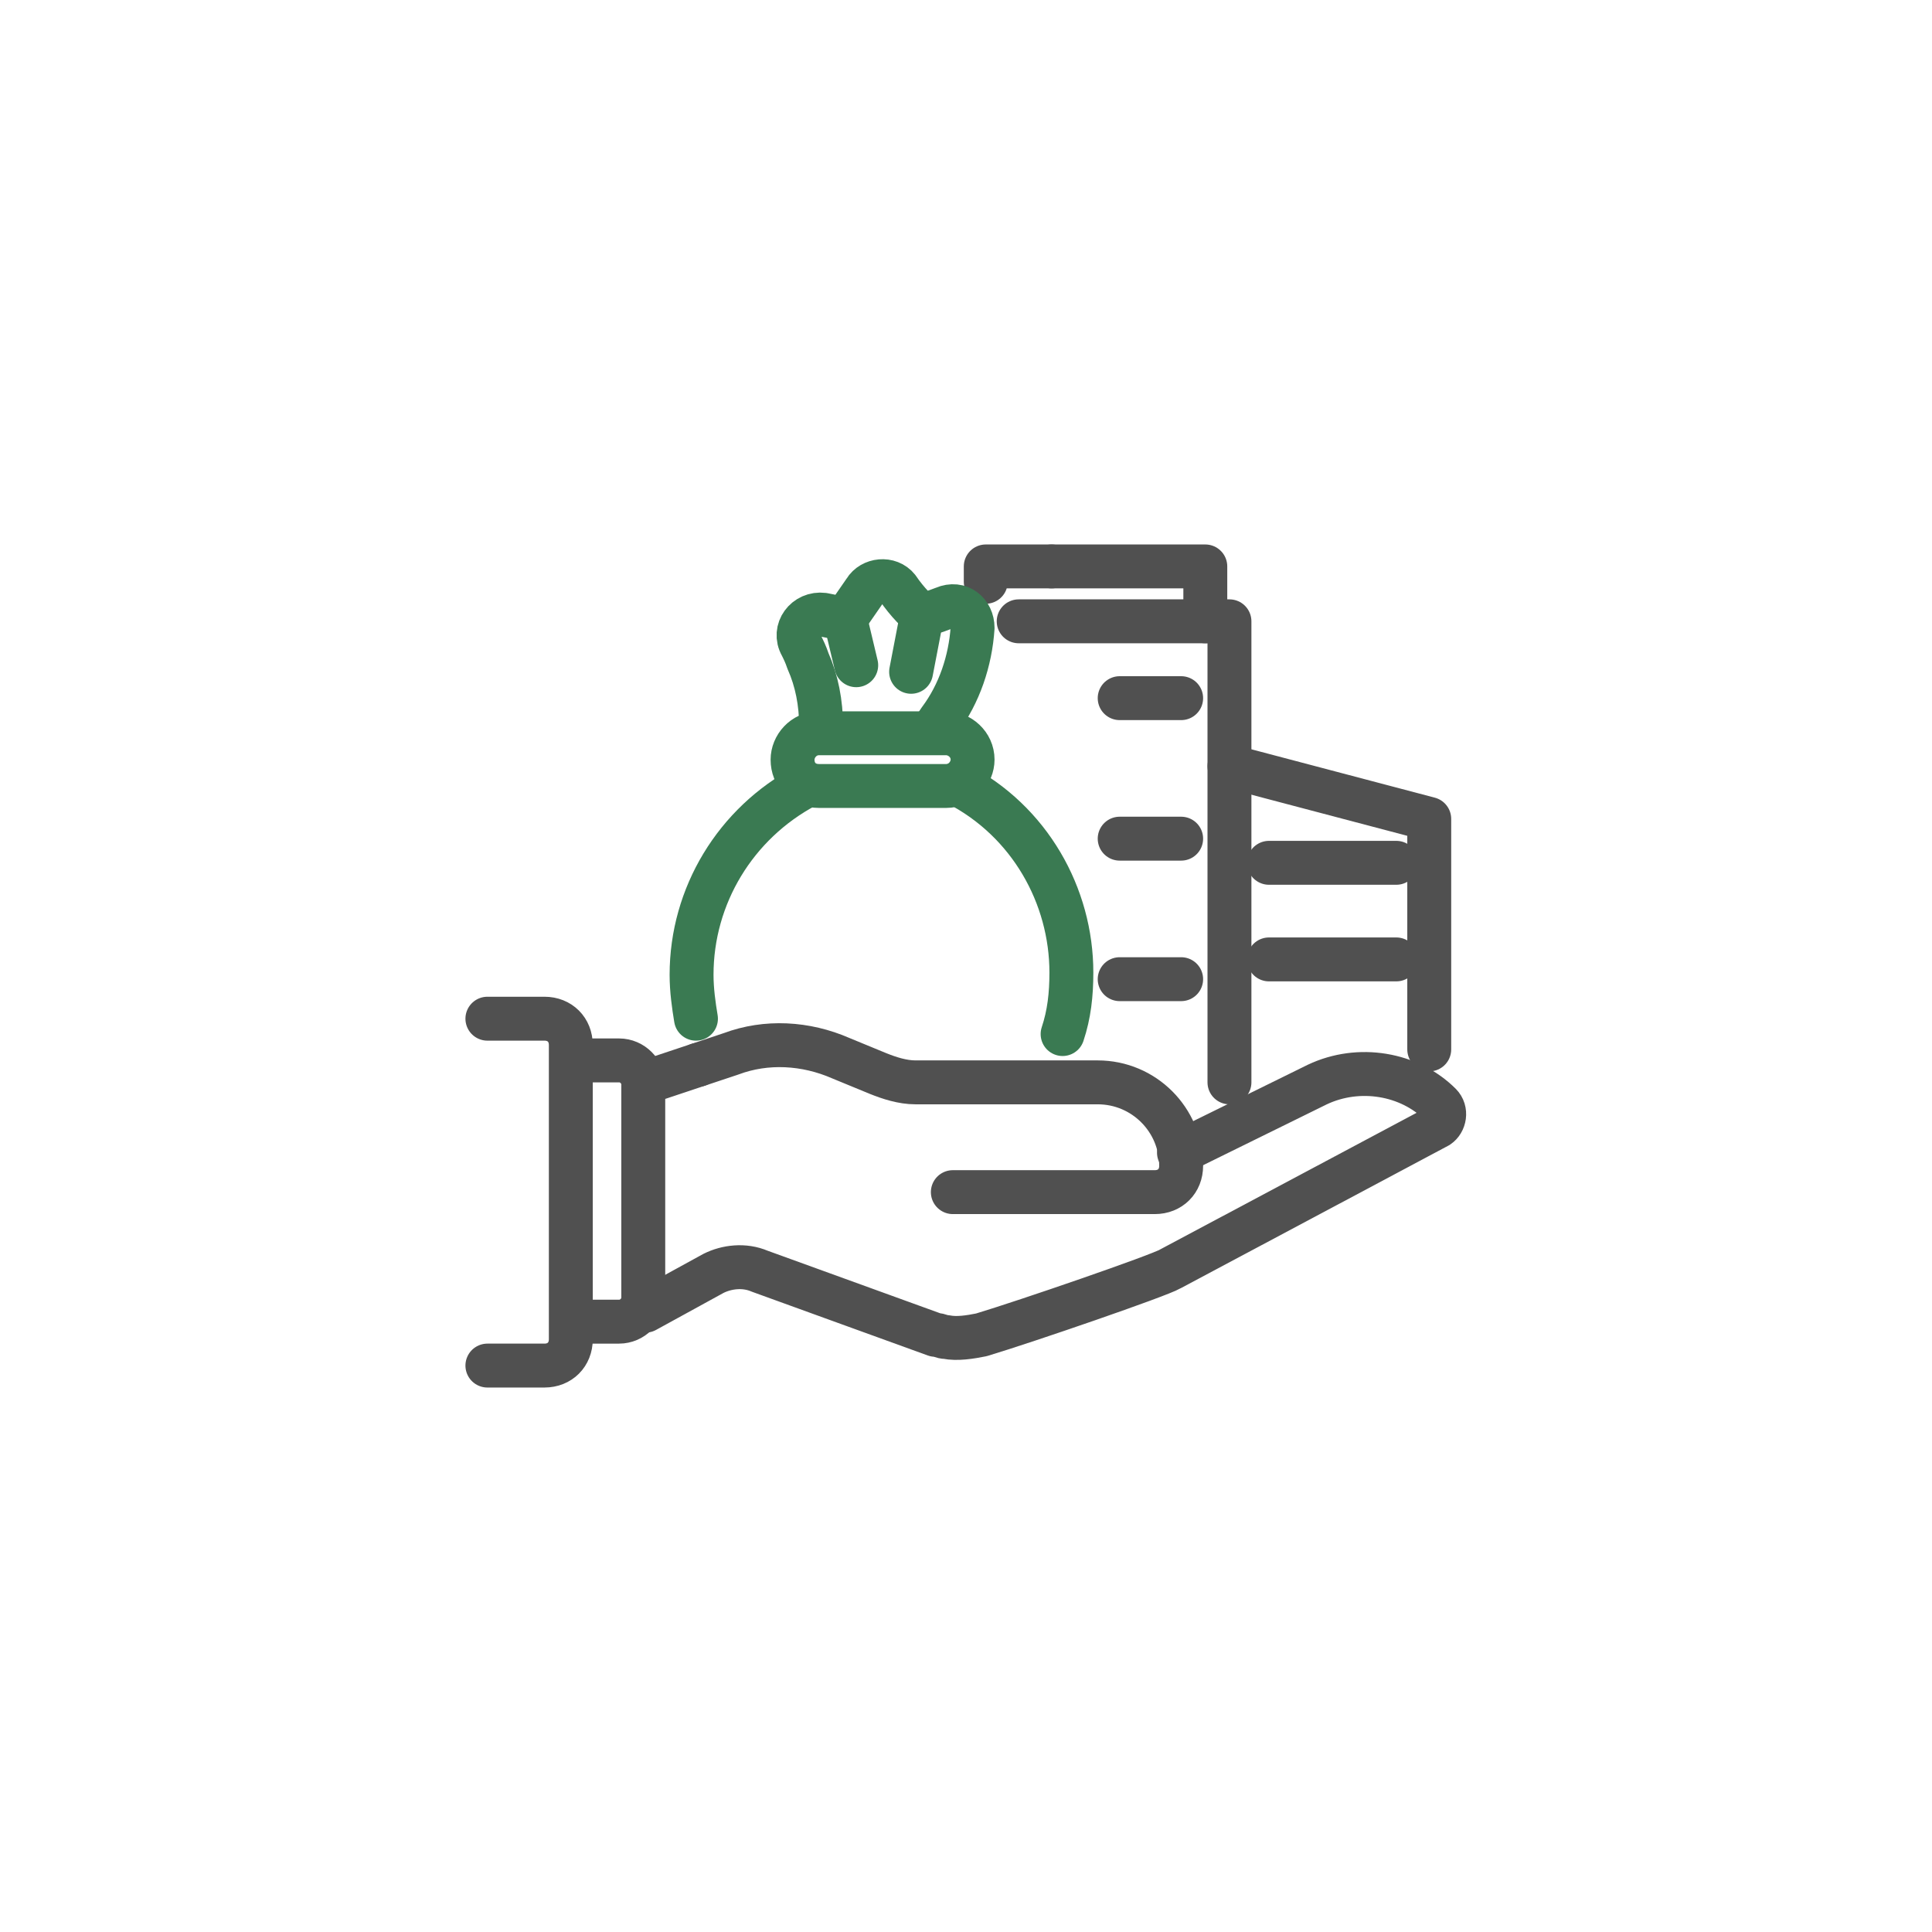 <?xml version="1.0" encoding="utf-8"?>
<!-- Generator: Adobe Illustrator 27.0.1, SVG Export Plug-In . SVG Version: 6.00 Build 0)  -->
<svg version="1.1" id="레이어_1" xmlns="http://www.w3.org/2000/svg" xmlns:xlink="http://www.w3.org/1999/xlink" x="0px"
	 y="0px" viewBox="0 0 88 88" style="enable-background:new 0 0 88 88;" xml:space="preserve">
<style type="text/css">
	.st0{fill:none;stroke:#505050;stroke-width:2;stroke-linecap:round;stroke-linejoin:round;stroke-miterlimit:10;}
	.st1{fill:none;stroke:#3A7A52;stroke-width:2;stroke-linecap:round;stroke-linejoin:round;stroke-miterlimit:10;}
</style>
<g>
	<polyline class="st0" points="46.4,28.3 56,28.3 56,30.2 56,31.5 56,49.3 	"/>
	<polyline class="st0" points="56,34.9 65.1,37.3 65.1,47.8 	"/>
	<line class="st0" x1="51" y1="31.8" x2="53.8" y2="31.8"/>
	<line class="st0" x1="51" y1="38.2" x2="53.8" y2="38.2"/>
	<line class="st0" x1="51" y1="44.6" x2="53.8" y2="44.6"/>
	<line class="st0" x1="57.8" y1="39.3" x2="63.6" y2="39.3"/>
	<line class="st0" x1="57.8" y1="43.7" x2="63.6" y2="43.7"/>
	<polyline class="st0" points="54.9,28.3 54.9,25.8 47.9,25.8 	"/>
	<polyline class="st0" points="47.9,25.8 44.9,25.8 44.9,26.5 	"/>
	<g>
		<path class="st1" d="M48.4,47.1c0.3-0.9,0.4-1.8,0.4-2.8c0-3.5-1.9-6.9-5.2-8.6"/>
		<path class="st1" d="M36.7,35.8c-3.2,1.7-5.2,5-5.2,8.6c0,0.7,0.1,1.4,0.2,2"/>
		<path class="st1" d="M37.3,35.8h5.8c0.7,0,1.2-0.6,1.2-1.2v0c0-0.7-0.6-1.2-1.2-1.2h-5.8c-0.7,0-1.2,0.6-1.2,1.2v0
			C36.1,35.3,36.6,35.8,37.3,35.8z"/>
		<path class="st1" d="M42.6,33.1l0.2-0.3c0.9-1.2,1.4-2.7,1.5-4.2c0-0.7-0.6-1.2-1.3-0.9c-0.5,0.2-0.9,0.3-1,0.3
			c-0.1,0-0.7-0.6-1.1-1.2c-0.4-0.5-1.2-0.4-1.5,0.1l-0.9,1.3l-1-0.2c-0.8-0.1-1.4,0.7-1,1.4c0.1,0.2,0.2,0.4,0.3,0.7
			c0.4,0.9,0.6,1.9,0.6,3l0,0.2"/>
		<line class="st1" x1="41.5" y1="30.6" x2="42" y2="28"/>
		<line class="st1" x1="38.5" y1="28.2" x2="39" y2="30.3"/>
	</g>
	<g>
		<path class="st0" d="M31.8,48.5l1.5-0.5c1.6-0.6,3.4-0.5,5,0.2l1.7,0.7c0.5,0.2,1.1,0.4,1.7,0.4h8.3c2.1,0,3.8,1.7,3.8,3.8v0
			c0,0.7-0.5,1.2-1.2,1.2h-9.2"/>
		<line class="st0" x1="29.4" y1="49.3" x2="31.8" y2="48.5"/>
		<path class="st0" d="M53.7,52.5l6.3-3.1c1.9-0.9,4.2-0.5,5.6,0.9c0.3,0.3,0.2,0.8-0.1,1l-12.2,6.5c-0.5,0.3-6.6,2.4-8.6,3
			c-0.5,0.1-1.1,0.2-1.6,0.1c-0.2,0-0.3-0.1-0.5-0.1l-8-2.9c-0.7-0.3-1.5-0.2-2.1,0.1l-3.1,1.7"/>
		<path class="st0" d="M26.1,60.2h2.1c0.6,0,1.1-0.5,1.1-1.1v-9.7c0-0.6-0.5-1.1-1.1-1.1h-2.1"/>
		<path class="st0" d="M22.2,46.4h2.6c0.7,0,1.2,0.5,1.2,1.2V61c0,0.7-0.5,1.2-1.2,1.2h-2.6"/>
	</g>
</g>
</svg>
